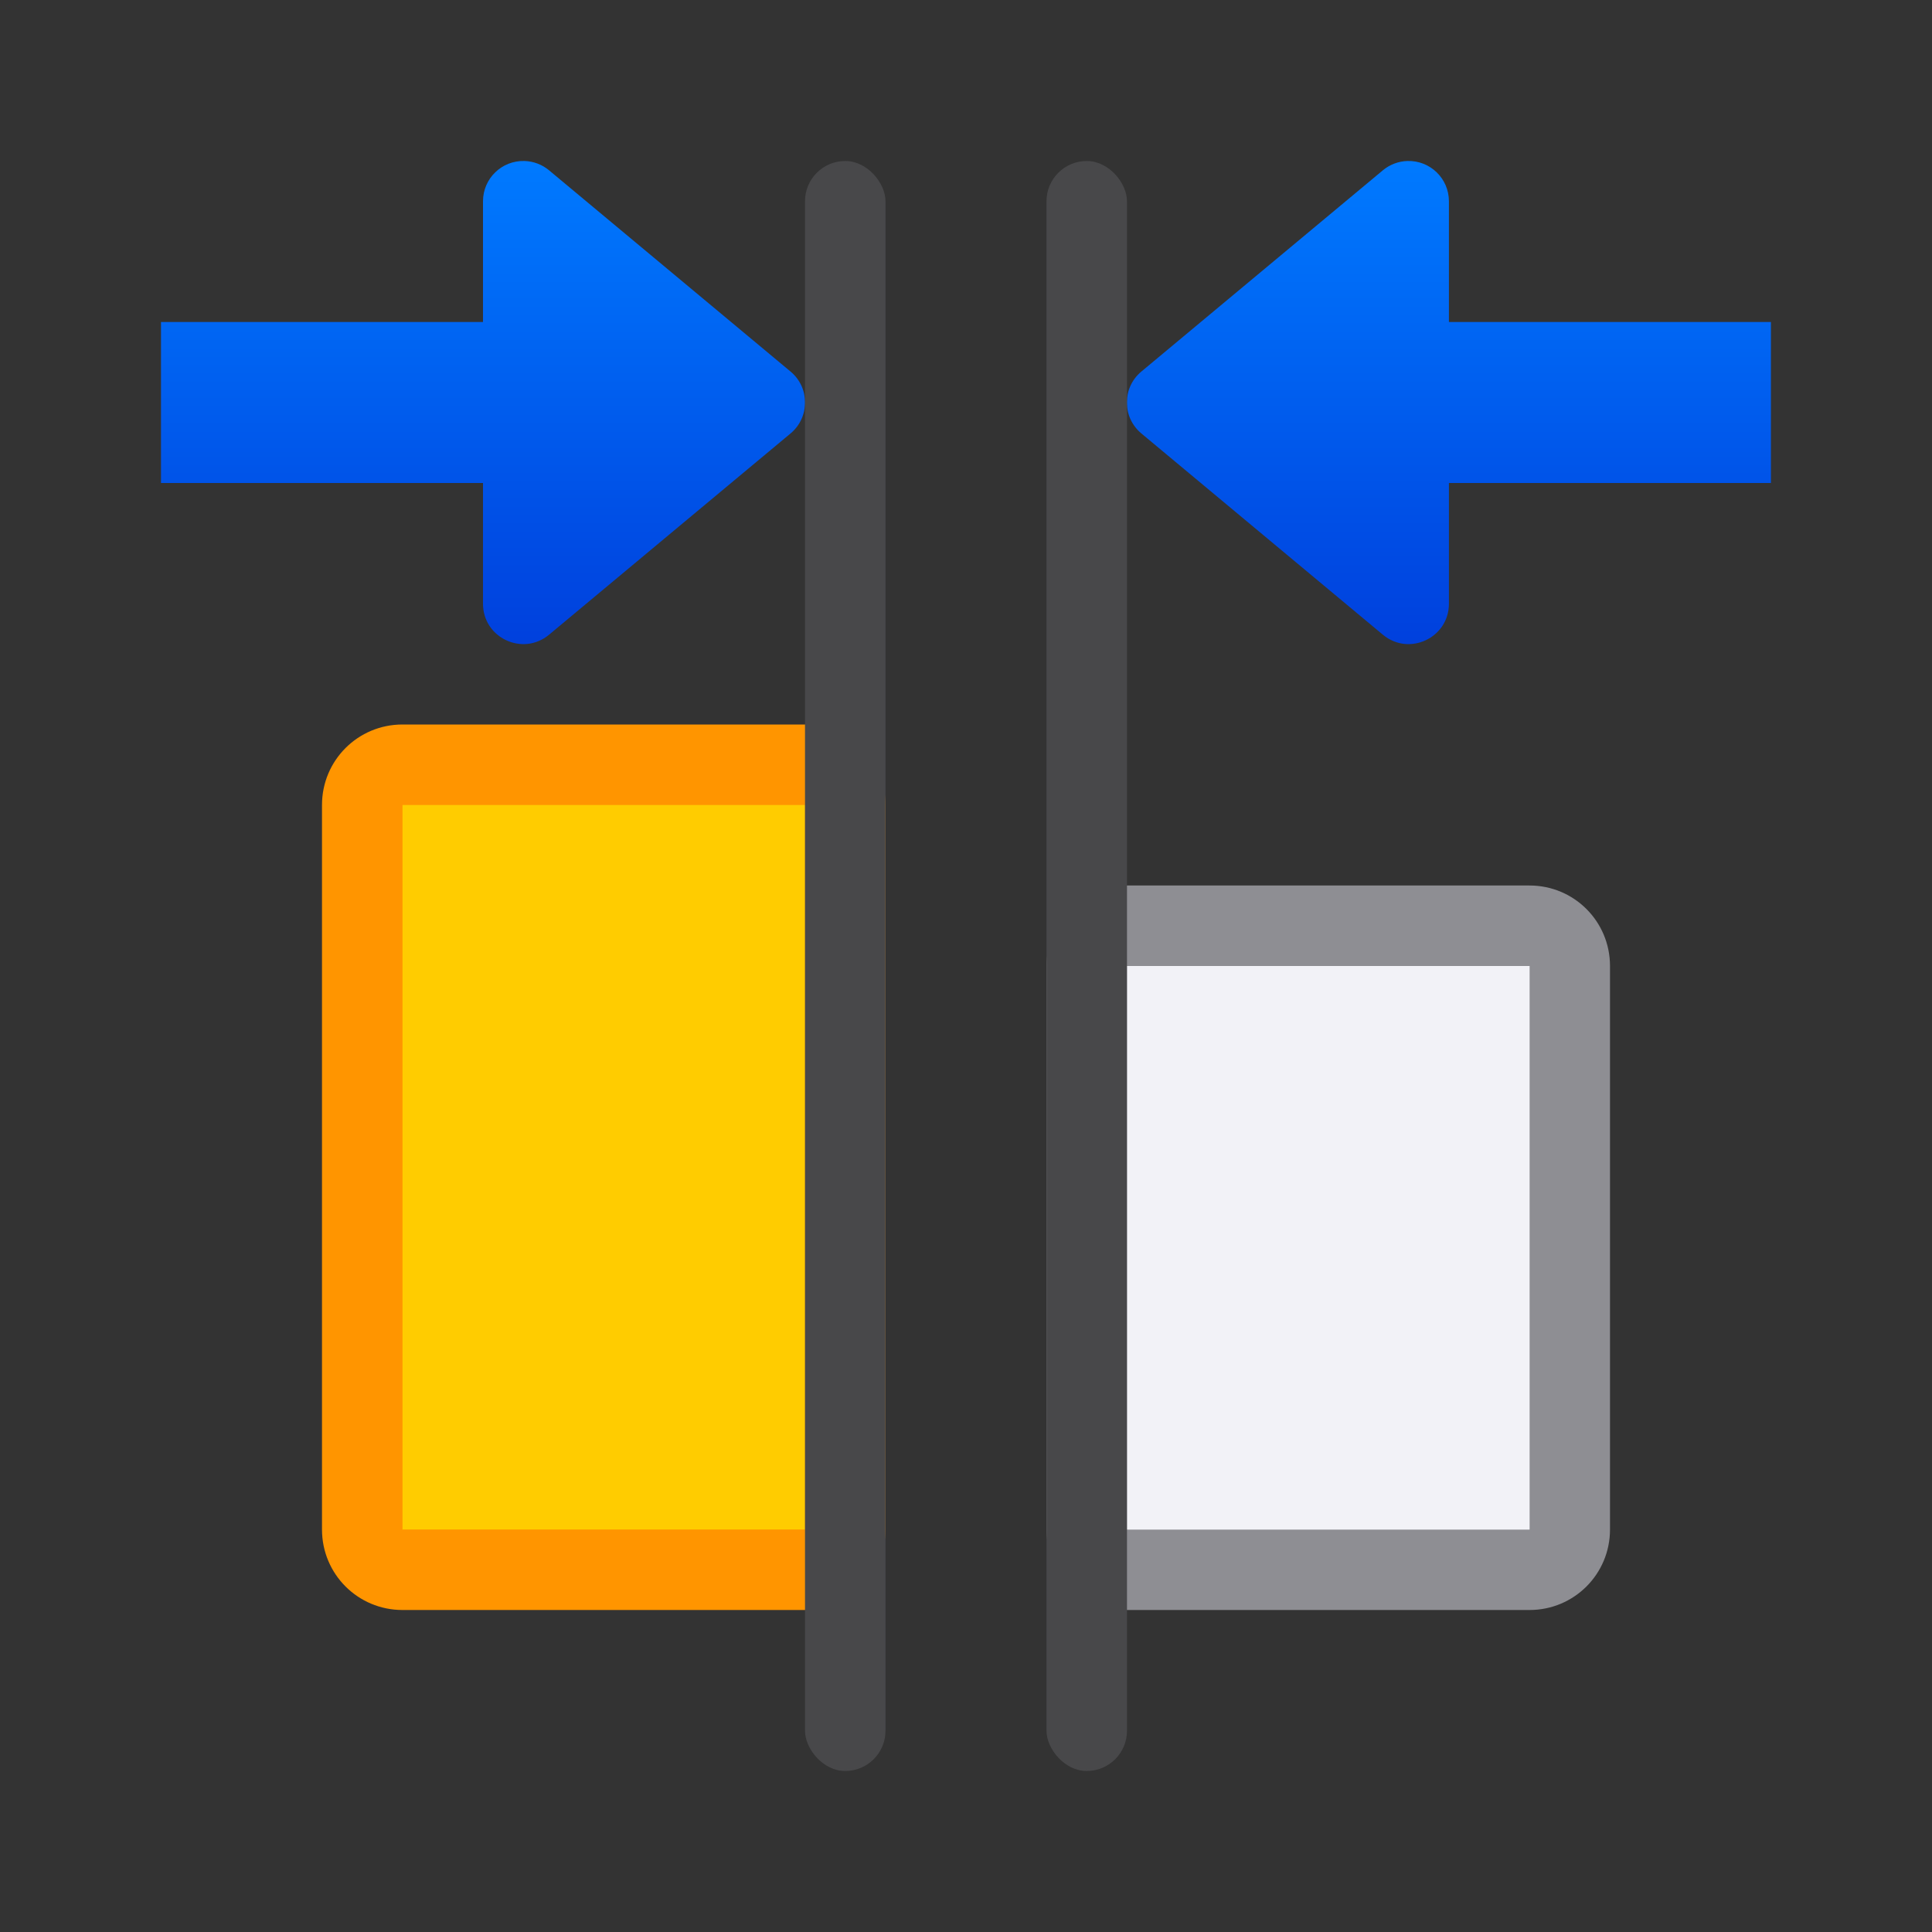 <svg viewBox="0 0 24 24" xmlns="http://www.w3.org/2000/svg" xmlns:xlink="http://www.w3.org/1999/xlink"><rect x="0" y="0" width="24" height="24" fill="#333333" stroke="none"/><linearGradient id="a" gradientUnits="userSpaceOnUse" x1="18" x2="18" xlink:href="#b" y1="8" y2="2"/><linearGradient id="b" gradientUnits="userSpaceOnUse" x1="23" x2="23" y1="24" y2="12"><stop offset="0" stop-color="#0040dd"/><stop offset="1" stop-color="#007aff"/></linearGradient><linearGradient id="c" gradientTransform="matrix(-1 0 0 1 15.999 0)" gradientUnits="userSpaceOnUse" x1="10" x2="10" xlink:href="#b" y1="8" y2="2"/><g transform="translate(2)"><path d="m3 9c-.554 0-1 .446-1 1v9c0 .554.446 1 1 1h5c.554 0 1-.446 1-1v-9c0-.554-.446-1-1-1z" fill="#ff9500"/><path d="m3 10h5v9h-5z" fill="#fc0"/></g><g transform="translate(11)"><path d="m16 11c-.554 0-1 .446-1 1v7c0 .554.446 1 1 1h5c.554 0 1-.446 1-1v-7c0-.554-.446-1-1-1z" fill="#8e8e93" transform="translate(-13)"/><path d="m3 12h5v7h-5z" fill="#f2f2f7"/></g><path d="m14 12h5v7h-5z" fill="#f2f2f7"/><path d="m17.484 2c-.112.003-.219.044-.305.115l-3 2.5c-.241.2-.241.569 0 .77l3 2.5c.326.271.82.039.82-.385v-1.5h4v-2h-4v-1.5c-0-.282-.233-.509-.516-.5z" fill="url(#a)"/><path d="m6.515 2c.112.003.219.044.305.115l3 2.5c.241.2.241.569 0 .77l-3 2.5c-.326.271-.82.039-.82-.385v-1.5h-4v-2h4v-1.5c0-.282.233-.509.516-.5z" fill="url(#c)"/><g fill="#48484a"><rect height="20" ry=".5" width="1" x="13" y="2"/><rect height="20" ry=".5" width="1" x="10" y="2"/></g></svg>